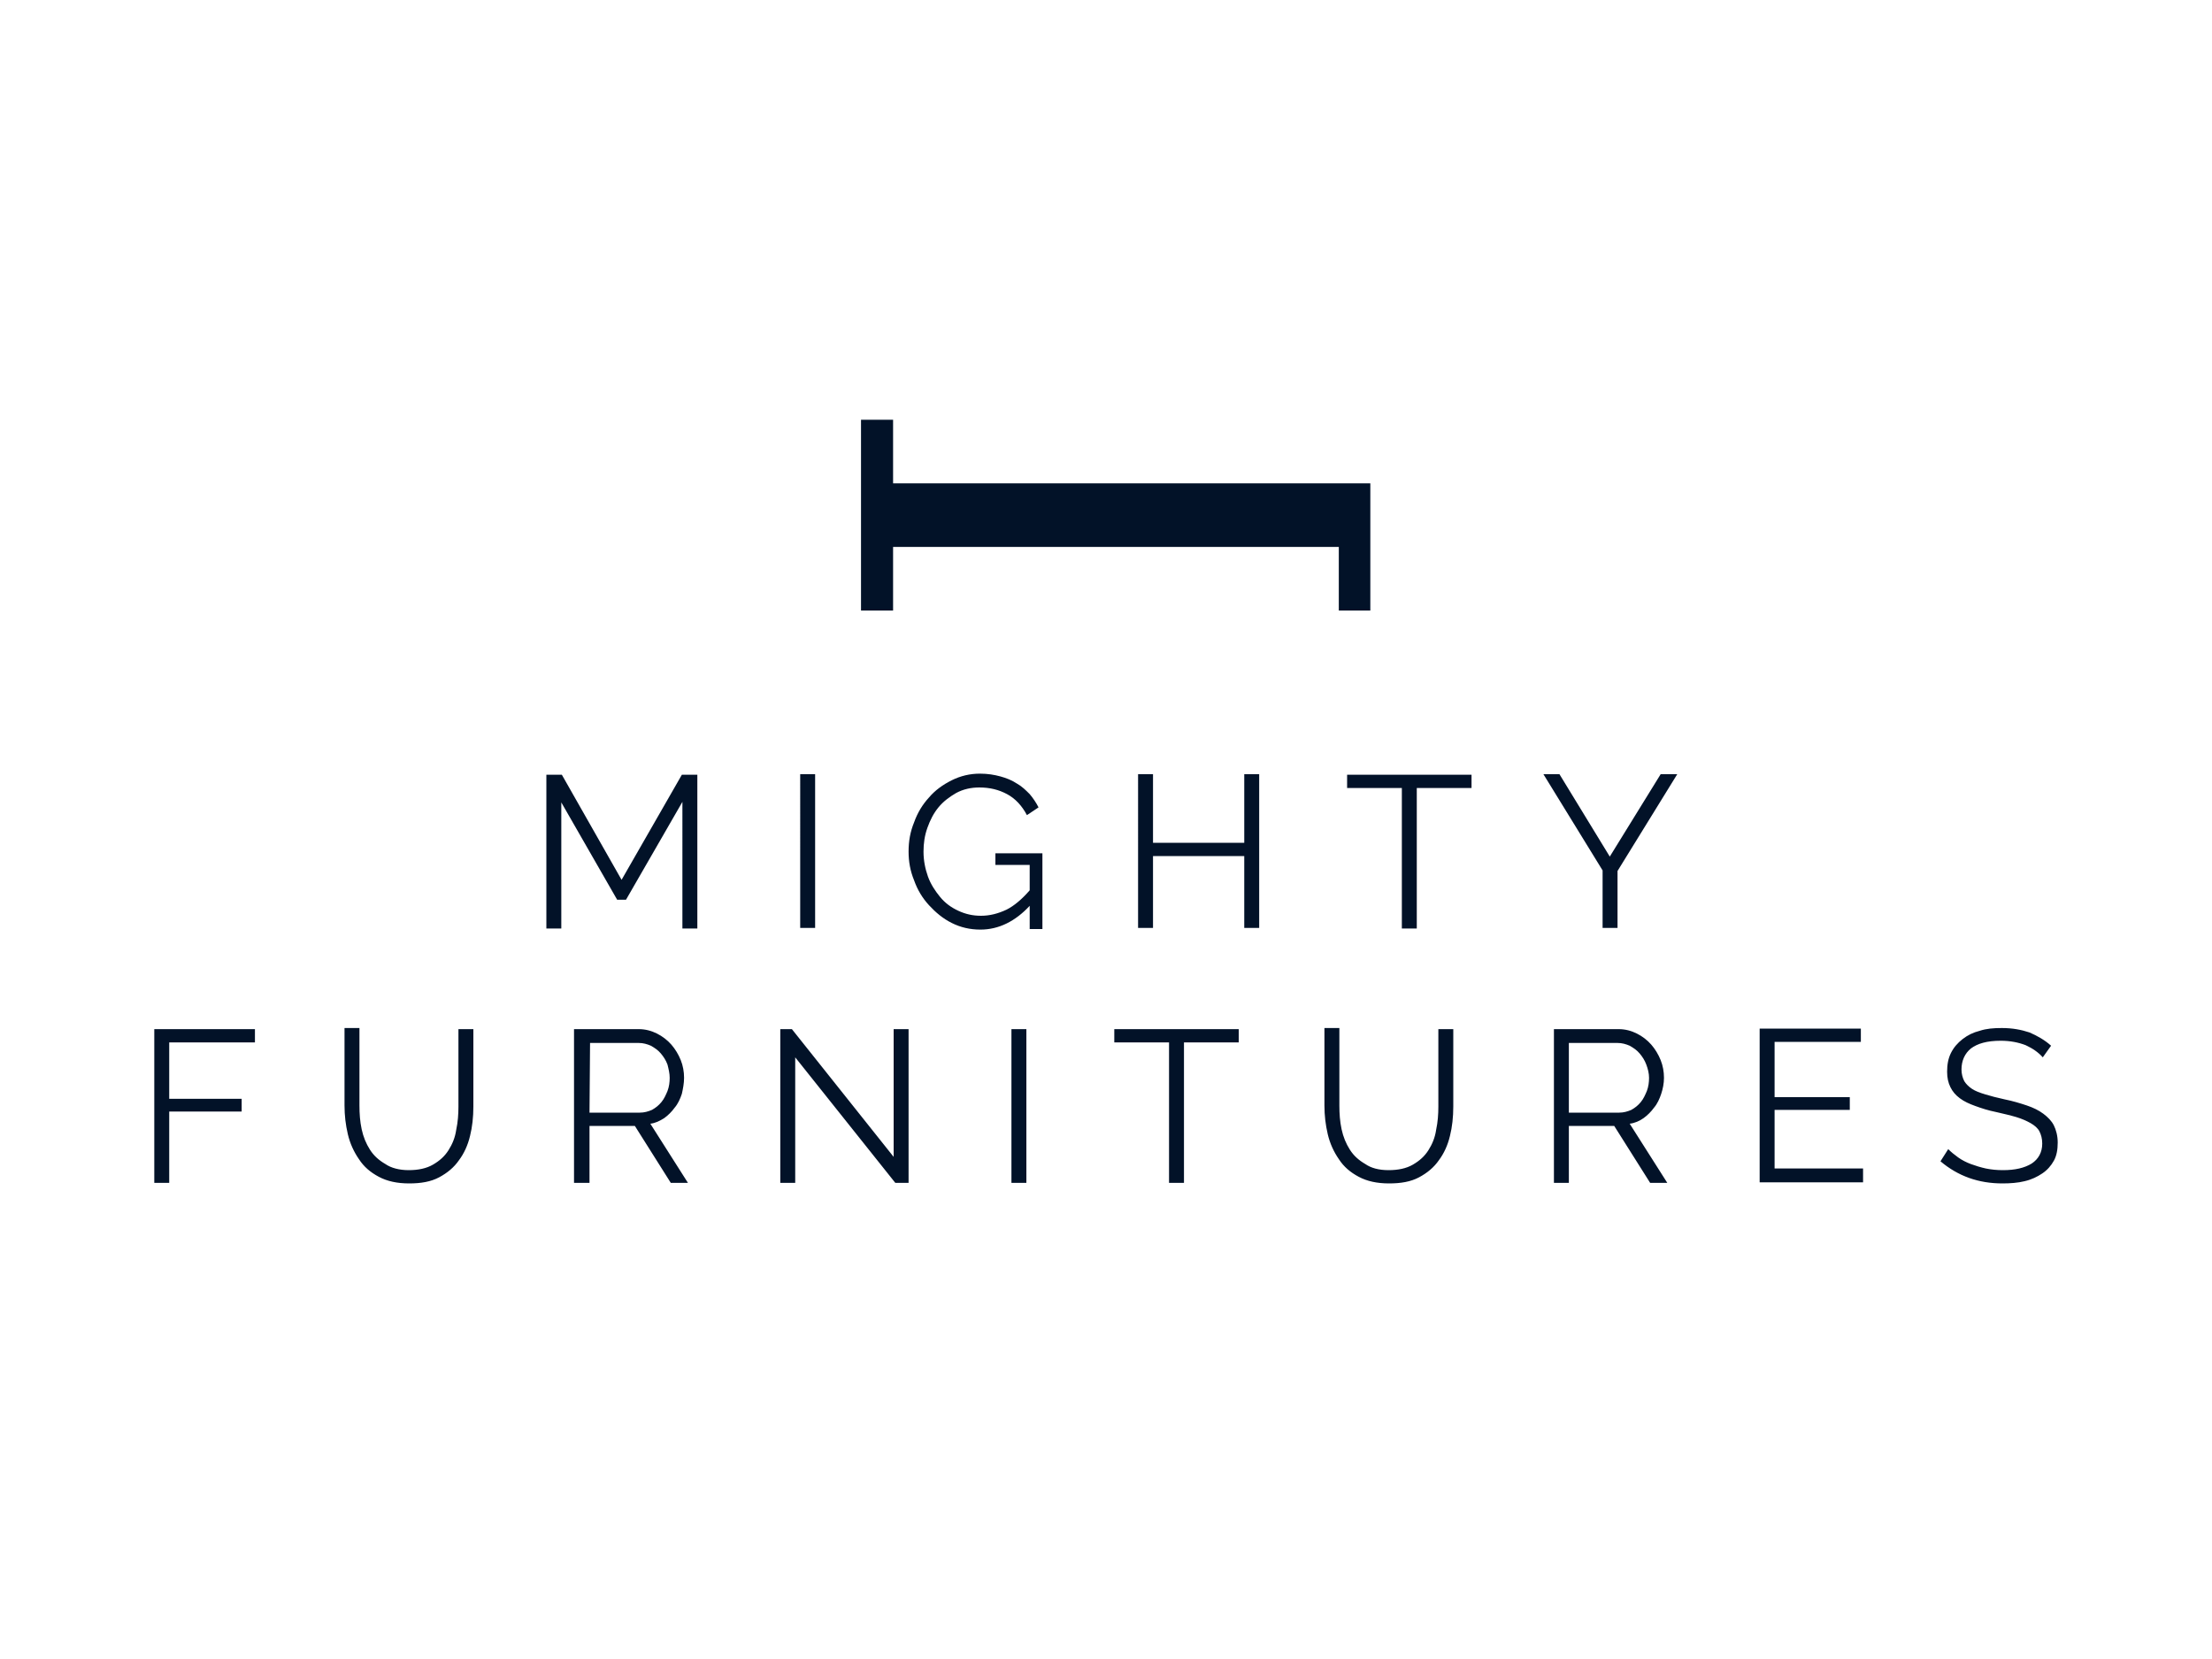 <svg xmlns="http://www.w3.org/2000/svg" width="400" height="300" fill="none" viewBox="0 0 400 300"><path fill="#021228" d="M201.799 87.4h-40.3V75.9h-5.8v34.5h5.8V98.9h80.6v11.5h5.7v-23h-46Zm-78.398 80.4V145l-10.2 17.7h-1.6l-10.1-17.6v22.8h-2.7v-27.8h2.8l10.8 19 10.9-19h2.8v27.8h-2.7v-.1Zm21.3 0V140h2.7v27.8h-2.7Zm41.5-4c-2.6 2.8-5.6 4.3-8.9 4.3-1.9 0-3.6-.4-5.2-1.2-1.6-.8-2.9-1.9-4.1-3.2-1.2-1.3-2.1-2.8-2.7-4.5-.7-1.7-1-3.4-1-5.2 0-1.9.3-3.6 1-5.3.6-1.7 1.5-3.2 2.7-4.5 1.1-1.3 2.5-2.3 4.1-3.1 1.6-.8 3.3-1.2 5.1-1.2 1.4 0 2.6.2 3.7.5s2.1.7 3 1.3c.9.5 1.6 1.2 2.3 1.9.6.7 1.2 1.6 1.6 2.4l-2.1 1.4c-.9-1.7-2.1-3-3.6-3.8-1.5-.8-3.1-1.2-5-1.2-1.5 0-2.9.3-4.2 1-1.2.7-2.3 1.5-3.2 2.6-.9 1.1-1.5 2.3-2 3.7-.5 1.4-.7 2.8-.7 4.3 0 1.6.3 3.1.8 4.5s1.3 2.6 2.2 3.7c.9 1.1 2 1.9 3.3 2.5 1.3.6 2.6.9 4.1.9 1.6 0 3.1-.4 4.6-1.1 1.4-.7 2.8-1.9 4.2-3.5v-4.6h-6.2v-2.1h8.5V168h-2.3v-4.2Zm41.5-23.8v27.8h-2.7v-13h-16.5v13h-2.7V140h2.7v12.4h16.5V140h2.7Zm38.399 2.5h-9.9v25.4h-2.7v-25.4h-9.9v-2.4h22.5v2.4ZM282 140l9.1 14.9 9.2-14.9h3l-10.8 17.5v10.3h-2.7v-10.4L279.1 140h2.9ZM27.9 213.9v-27.8h18.2v2.4H30.6v10.2h13.1v2.3H30.6v12.9h-2.7Zm46-2.3c1.7 0 3.2-.3 4.4-1 1.2-.7 2.1-1.5 2.8-2.6.7-1.1 1.2-2.3 1.4-3.7.3-1.4.4-2.8.4-4.2v-14h2.7v14c0 1.9-.2 3.7-.6 5.3-.4 1.7-1.1 3.2-2 4.4-.9 1.3-2.1 2.3-3.6 3.1-1.5.8-3.3 1.1-5.4 1.1-2.2 0-4-.4-5.5-1.2-1.5-.8-2.7-1.8-3.6-3.2-.9-1.3-1.6-2.8-2-4.5-.4-1.7-.6-3.4-.6-5.2v-14H65v14c0 1.5.1 2.9.4 4.3.3 1.4.8 2.6 1.5 3.7s1.6 1.9 2.8 2.6c1 .7 2.5 1.1 4.2 1.1Zm29.901 2.3v-27.8h11.7c1.2 0 2.3.3 3.3.8s1.9 1.2 2.6 2c.7.8 1.3 1.8 1.7 2.8.4 1 .6 2.1.6 3.2 0 1-.2 2-.4 2.9-.3.9-.7 1.8-1.3 2.5-.5.7-1.2 1.4-1.9 1.9-.8.5-1.6.9-2.5 1l6.8 10.7h-3.1l-6.5-10.3h-8.2v10.3h-2.8Zm2.8-12.7h9.1c.8 0 1.5-.2 2.2-.5.7-.4 1.2-.8 1.7-1.4.5-.6.8-1.3 1.1-2 .3-.8.4-1.6.4-2.4 0-.8-.2-1.6-.4-2.4-.3-.8-.7-1.4-1.2-2-.5-.6-1.1-1-1.8-1.4-.7-.3-1.4-.5-2.2-.5h-8.8l-.1 12.6Zm37.199-10v22.7h-2.7v-27.8h2.1l18.4 23.1v-23.1h2.7v27.8h-2.4l-18.1-22.7Zm39.1 22.7v-27.8h2.7v27.8h-2.7Zm41.1-25.4h-9.9v25.4h-2.7v-25.4h-9.9v-2.4H224v2.4Zm27.1 23.1c1.7 0 3.2-.3 4.4-1 1.2-.7 2.1-1.5 2.8-2.6.7-1.1 1.2-2.3 1.4-3.7.3-1.4.4-2.8.4-4.2v-14h2.7v14c0 1.9-.2 3.7-.6 5.3-.4 1.7-1.1 3.2-2 4.4-.9 1.3-2.1 2.3-3.6 3.1-1.5.8-3.3 1.1-5.4 1.1-2.2 0-4-.4-5.5-1.2-1.5-.8-2.7-1.8-3.6-3.2-.9-1.3-1.6-2.8-2-4.5-.4-1.7-.6-3.4-.6-5.2v-14h2.7v14c0 1.5.1 2.9.4 4.3.3 1.4.8 2.6 1.5 3.7s1.6 1.9 2.8 2.6c1 .7 2.4 1.1 4.2 1.1Zm29.9 2.3v-27.8h11.7c1.2 0 2.3.3 3.3.8s1.9 1.2 2.6 2c.7.8 1.3 1.8 1.7 2.8.4 1 .6 2.1.6 3.2 0 1-.2 2-.5 2.9-.3.9-.7 1.8-1.3 2.5-.5.7-1.2 1.4-1.9 1.9s-1.6.9-2.5 1l6.8 10.7h-3.1l-6.5-10.3h-8.2v10.3H281Zm2.7-12.7h9.1c.8 0 1.5-.2 2.2-.5.7-.4 1.2-.8 1.7-1.4.5-.6.8-1.3 1.1-2 .3-.8.4-1.6.4-2.4 0-.8-.2-1.6-.5-2.4-.3-.8-.7-1.4-1.2-2-.5-.6-1.1-1-1.8-1.4-.7-.3-1.4-.5-2.2-.5h-8.8v12.6Zm53.201 10.2v2.4h-18.7V186h18.3v2.4h-15.6v10h13.6v2.3h-13.6v10.6h16v.1Zm32.499-20.2c-.8-.9-1.8-1.6-3.1-2.2-1.3-.5-2.8-.8-4.5-.8-2.5 0-4.2.5-5.4 1.4-1.1.9-1.7 2.2-1.7 3.8 0 .8.2 1.5.5 2.1.3.5.8 1 1.4 1.4.6.4 1.4.7 2.4 1 1 .3 2.1.6 3.5.9 1.5.3 2.8.7 4 1.1 1.2.4 2.2.9 3 1.5.8.6 1.5 1.3 1.9 2.1.4.8.7 1.9.7 3.1 0 1.3-.2 2.4-.7 3.3-.5.9-1.2 1.7-2.1 2.3-.9.6-1.9 1.1-3.2 1.4-1.2.3-2.6.4-4 .4-4.3 0-8-1.3-11.2-4l1.4-2.2c.5.5 1.1 1 1.8 1.5s1.5.9 2.3 1.2c.8.3 1.8.6 2.7.8 1 .2 2 .3 3.1.3 2.2 0 3.9-.4 5.2-1.2 1.2-.8 1.9-2 1.9-3.6 0-.9-.2-1.6-.5-2.2-.3-.6-.9-1.1-1.6-1.5-.7-.4-1.6-.8-2.6-1.1-1-.3-2.3-.6-3.6-.9-1.5-.3-2.7-.7-3.8-1.1-1.1-.4-2-.8-2.8-1.4-.8-.6-1.3-1.2-1.7-2-.4-.8-.6-1.7-.6-2.8 0-1.3.2-2.4.7-3.4.5-1 1.2-1.8 2.1-2.5.9-.7 1.9-1.2 3.1-1.5 1.2-.4 2.5-.5 4-.5 1.9 0 3.5.3 5 .8 1.4.6 2.8 1.4 3.9 2.4l-1.5 2.1Z"></path></svg>